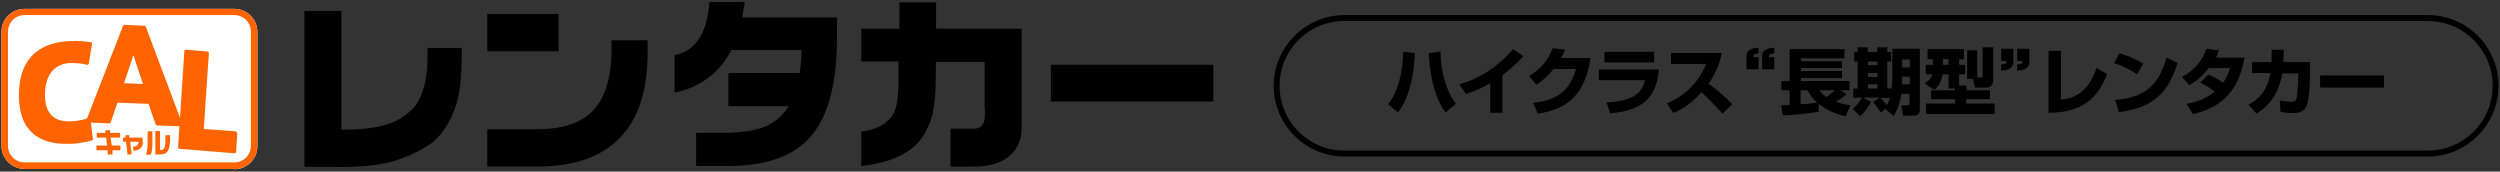 <?xml version="1.0" encoding="UTF-8"?>
<svg id="_レイヤー_1" xmlns="http://www.w3.org/2000/svg" version="1.1" viewBox="0 0 845 58">
  <rect x="0" y="0" width="845" height="58" fill="#333333" stroke="none"/>
  <!-- Generator: Adobe Illustrator 29.1.0, SVG Export Plug-In . SVG Version: 2.1.0 Build 142)  -->
  <defs>
    <style>
      .st0 {
        fill: #ff6400;
      }

      .st1 {
        isolation: isolate;
      }

      .st2 {
        fill: #fff;
      }
    </style>
  </defs>
  <g>
    <g>
      <path class="st2" d="M79.1,57.1H8.3c-4.3,0-7.8-3.5-7.8-7.7V10.7c0-4.3,3.5-7.7,7.8-7.7h70.9c4.3,0,7.8,3.5,7.8,7.8v38.6c0,4.3-3.5,7.8-7.8,7.8h-.1Z"/>
      <path class="st0" d="M79.1,57.1H8.3c-4.3,0-7.8-3.5-7.8-7.7V10.7c0-4.3,3.5-7.7,7.8-7.7h70.9c4.3,0,7.8,3.5,7.8,7.8v38.6c0,4.3-3.5,7.8-7.8,7.8h-.1ZM8.3,5.1c-3.1,0-5.6,2.5-5.6,5.6v38.6c0,3.1,2.5,5.6,5.6,5.6h70.9c3.1,0,5.6-2.5,5.6-5.6V10.7c0-3.1-2.5-5.6-5.6-5.6H8.3Z"/>
      <g>
        <path class="st0" d="M79.7,44.4s-9.9-.8-10.8-.8c0-1,1.7-25.6,1.7-25.6,0-.3-.2-.6-.5-.6l-7.2-.6c-.3,0-.6.2-.6.5l-2.1,32.4c0,.3.2.6.5.6l18.5,1.5c.3,0,.6-.2.6-.5l.4-6.2c0-.3-.2-.6-.5-.6h0Z"/>
        <path class="st0" d="M61.7,42.1l-12.4-33c0-.2-.3-.4-.5-.4l-6.7-.3c-.2,0-.4,0-.5.3l-12.4,31.9v.5s.3.2.4.3l7.3.3c.2,0,.4,0,.5-.3,0,0,2.1-6,2.3-6.7l10.5.4c.2.7,2.4,6.9,2.4,6.9,0,.2.3.4.5.4l8,.3c.2,0,.3,0,.4-.2v-.5h.2,0ZM48.3,28.4l-6.4-.3c.4-1.1,2.5-7.3,3.2-9.5.7,2.2,2.8,8.6,3.2,9.7h0Z"/>
        <path class="st0" d="M30.6,40.3c0-.2-.1-.3-.2-.4h-.5c-1.6.6-4.2,1.1-5.9,1.1-5.8.3-8.8-2.7-8.8-8.9s2.7-10.5,8.5-10.8c1.9,0,4,.1,5.6.6h.4c.1,0,.2-.2.3-.4l1.1-6.6c0-.3-.1-.6-.4-.6-1.7-.3-4.5-.6-7.2-.4-11.3.5-17.2,6.9-17.1,18.5h0c0,11.2,6.1,16.7,17.4,16.2,2.5,0,5.2-.6,7.2-1.1.3,0,.4-.3.4-.6,0,0-.8-6.6-.8-6.6Z"/>
      </g>
      <g>
        <path class="st0" d="M40.7,50.8h-2.7v1.4h-1.6v-1.4h-3.8v-1.6h3.6c0-.6-.2-1.1-.2-1.4,0-.5,0-.9-.2-1.3h-3.1v-1.6h2.9v-.9h1.6v.9h3.4v1.6h-3.2c0,.5,0,.9.2,1.3,0,.6.2,1.1.2,1.4h2.9s0,1.6,0,1.6Z"/>
        <path class="st0" d="M48.3,48.1c0,.9-.3,1.6-.9,2.1-.6.5-1.4.7-2.4.7v-1.4c.6,0,1.1,0,1.3-.3.3-.2.5-.6.5-1v-.3h-2.8l.5,4.3h-1.4l-.5-4.3h-1v-1.4h.8v-.8h1.3v.8h4.5v1.5h.1Z"/>
        <path class="st0" d="M51.5,48.6c0,.9,0,1.7-.2,2.3,0,.6-.2,1.1-.4,1.4h-1.6c.2-.3.3-.8.4-1.4,0-.6.2-1.4.2-2.2v-4.3h1.6v4.3h0ZM57.4,48.1c0,1.4-.3,2.4-.8,3.1-.5.7-1.4,1-2.5,1h-1.6v-7.9h1.6v6.4h.4c.4,0,.7-.2,1-.6.3-.5.4-1.2.4-2.2v-2.2h1.6v2.4h-.1Z"/>
      </g>
    </g>
    <g>
      <path d="M115.4,3.7v40.1h1.8c6.4,0,11.4-.9,15-2.2,2.8-1.1,5.4-2.8,7.7-5.3,1.5-1.6,2.6-4,3.5-7.2.9-3.5,1.2-7.8,1.1-12.9h11.6c0,6.3-.3,11.1-.8,14.3-.5,3.1-1.3,6-2.6,8.8-2.1,4.4-4.6,7.6-7.6,9.6s-6.4,3.6-10,4.9c-3,1.1-6.5,1.8-10.4,2.2s-8.4.5-13.5.4h-8.3V3.7h12.6,0Z"/>
      <path d="M164.7,4.7h24.1v12.6h-24.1V4.7ZM218.9,13.7v3.8c0,13-3.1,22.7-9.4,29.1-6.3,6.5-15.6,9.7-28.1,9.7h-16.7v-12.6h16.7c8.9,0,15.3-2.2,19.3-6.6,4-4.4,6-11.3,6-20.6v-2.9h12.2Z"/>
      <path d="M251.7.8l-.8,5.1h32v6.6c0,15.3-2.8,26.3-8.5,33.2s-15.1,10.4-28.3,10.4h-10.8v-11.2h8.9c5.7,0,10.3-.6,13.8-1.9,3.6-1.3,6.4-3.7,8.6-7.1h-20.4v-11.2h24.1c.2-1.3.3-2.4.4-3.5.1-1,.2-2,.2-2.8v-1.5h-23.7c-2,3.9-4.6,7-7.8,9.4s-7,4.1-11.4,5v-12.7c3.5-.6,6.2-2.4,8.2-5.4s3.2-7.2,3.6-12.5h12.1-.2Z"/>
      <path d="M291.4,9.7h12.6V.8h12.4v8.9h28.9v33.7c0,4-1.5,7.1-4.2,9.4-2.8,2.3-6.7,3.5-11.8,3.5h-8v-12.8h7.8c1.2,0,2-.4,2.4-.7.7-.6,1.2-1.5,1.3-2.6.1-.8.2-2.4,0-4.6v-14.7h-16.5v4.7c0,3.9-.2,7.3-.6,10-.3,2.2-.7,4-1.2,5.3-.4,1.1-1,2.4-1.8,3.9s-2,3.1-3.6,4.6c-1.7,1.5-3.9,2.9-6.8,4.1-2.9,1.2-6.6,2.1-11.2,2.6v-11.6c4.6-.6,8-2.2,10-4.8,1.2-1.5,1.9-3.4,2.2-5.8.2-1.5.3-3,.4-4.6v-8.5h-12.6v-11.1h.3Z"/>
      <path d="M410.1,21.9v12.4h-54.9v-12.4h54.9Z"/>
    </g>
  </g>
  <path d="M820.6,7.1c12.1,0,21.9,9.8,21.9,21.9s-9.8,21.9-21.9,21.9h-366.2c-12.1,0-21.9-9.8-21.9-21.9s9.8-21.9,21.9-21.9h366.2M820.6,5.1h-366.2c-13.1,0-23.9,10.8-23.9,23.9s10.7,23.9,23.9,23.9h366.2c13.1,0,23.9-10.7,23.9-23.9s-10.7-23.9-23.9-23.9h0Z"/>
  <g class="st1">
    <g class="st1">
      <path d="M469.2,35.2c3.3-4,5-11,5.1-17.7l3.9.5c-.2,8.1-2.3,15.9-5.7,20l-3.3-2.8ZM486.9,17.3c0,2.9.5,11.6,5.2,17.8l-3.5,2.9c-4.9-6.4-5.5-17-5.7-20l4-.6h0Z"/>
      <path d="M507.8,38.1h-4.1v-10c-2.9,1.7-5.1,2.6-8.2,3.7l-2.2-3.3c10.4-3,16.2-9.7,18.1-11.9l3.5,2.4c-1,1-3.2,3.5-7.1,6.4v12.8h0Z"/>
      <path d="M537.6,19.7c-2,13.8-9.6,17.5-17.8,18.7l-1.6-3.6c6-.8,12.1-2.5,14.5-11.5h-7.6c-2.7,3.4-5,4.8-5.8,5.3l-2.5-2.9c1.4-.8,5.7-3.3,8-9.4l4.2.5c-.3.8-.6,1.4-1.3,2.8h10-.1Z"/>
      <path d="M560.7,23.5c-.8,8.2-4.1,13.8-16.5,14.8l-1.2-3.7c9.8-.4,12.1-3.7,13-7.5h-15.6v-3.6s20.3,0,20.3,0ZM559.1,17.5v3.6h-16.8v-3.6h16.8Z"/>
      <path d="M563.3,35c5.5-2.2,10.7-6.7,13.4-13.4h-11.9v-3.7h17.1c-.2,1.5-1,5.5-4.4,10.4,2.9,2.1,5.6,4.4,8,6.9l-3.3,3.2c-2.2-2.5-5.6-5.9-7.1-7.2-4.4,4.8-7.8,6.3-9.5,7l-2.2-3.3h0Z"/>
      <path d="M590.3,23.5v-4.5c0-2.7,3-2.8,4.1-2.9v2c-1.7,0-1.8.6-1.8,1.2h1.8v4.1h-4.1ZM595.6,23.5v-4.5c0-2.7,3-2.8,4.1-2.9v2c-1.7,0-1.8.6-1.8,1.2h1.8v4.1h-4.1Z"/>
      <path d="M602.1,35.6c.3,0,2.3,0,2.8-.2v-4.9h-2.8v-3.1h2.8v-10.8h18.5v3.1h-14.7v1h13.9v2.3h-13.9v1h13.9v2.4h-13.9v1h16.4v3.1h-3.1l2.2,1.3c-1.1,1-2.4,1.8-3.6,2.6,1.9.7,3.6,1,4.9,1.2l-1.7,3.7c-1.4-.3-5.4-1.3-9.1-4.2v2.7c-4.7.7-8.9,1.1-12.1,1.2l-.6-3.5h0ZM608.6,30.5v4.7c1.5,0,4.2-.3,5.6-.5-2.1-1.9-2.8-3.4-3.2-4.2h-2.4,0ZM614.9,30.5c.5.7,1,1.3,2.4,2.3,1.8-1.3,2.2-1.6,2.9-2.3h-5.3Z"/>
      <path d="M637.3,36.8l-1.6,1.3c-.6-1.1-1.7-2.6-2.6-3.6l2.3-1.5h-5.6l2.6,1.4c-.4,1-2,3.5-3.7,4.8l-2.5-2.4c1.4-1.1,2.7-3,3.2-3.8h-3v-3.1h1.5v-9.1h-1.2v-3.2h1.2v-1.6h3.4v1.6h3.2v-1.6h3.4v1.6h1.3v3.2h-1.3v9.1h1.5c.2-1.7.2-3.5.2-3.8v-9.6h9.3v20.4c0,2.1-1.2,2.2-2.4,2.2h-3.3l-.6-3.5h2.1c.7,0,.7-.5.7-.9v-3h-2.8c-.3,2.8-1.3,5.7-2.6,7.5l-2.7-2.4h0ZM631.4,20.8v1.2h3.2v-1.2h-3.2ZM631.4,24.7v1.3h3.2v-1.3h-3.2ZM631.4,28.5v1.4h3.2v-1.4h-3.2ZM635.6,33.1c.8.7,1.8,2,2.1,2.5.7-1.2.9-2,1.1-2.5h-3.2,0ZM642.9,25.9v2.6h2.6v-2.6h-2.6ZM642.9,20.1v2.7h2.6v-2.7h-2.6Z"/>
      <path d="M660.8,29.9h-2.2v-4.8h-2c-.4,3-2,4.6-2.8,5.3l-3.3-2.2c2-1.3,2.4-2.2,2.6-3.1h-2.2v-3.2h2.4v-1.9h-1.8v-3.4h12.3v3.4h-1.6v1.9h2v3.2h-2v3.8h2.5v1.6h7.9v3h-8v1.5h9.6v3.5h-23.2v-3.5h9.8v-1.5h-8.1v-3h8.1v-.7h0ZM656.7,20v1.9h1.9v-1.9h-1.9ZM666.9,26.7h-2v-9.7h3.4v9.2h1.2c.6,0,.6-.3.6-.7v-9.5h3.6v10.8c0,.5,0,2.8-2.2,2.8h-4s-.6-2.9-.6-2.9Z"/>
      <path d="M680.5,16.4v4.5c0,2.8-3,2.9-4.1,2.9v-2c1.7,0,1.8-.6,1.8-1.2h-1.8v-4.1h4.1ZM685.9,16.4v4.5c0,2.8-3,2.9-4.1,2.9v-2c1.7,0,1.8-.6,1.8-1.2h-1.8v-4.1h4.1Z"/>
      <path d="M696.6,33.7c2.5-.3,8.9-1,12-10.7l3.6,2c-2.1,5.6-6.3,13.2-19.8,13.1v-20.9h4.2v16.5Z"/>
      <path d="M722.3,25.1c-2.3-1.6-5.1-2.9-7.7-3.8l1.8-3.3c3.7,1.1,6.2,2.4,8,3.5,0,0-2.1,3.6-2.1,3.6ZM714.9,33.8c9.5-.8,14.6-4.4,17.4-14.3l3.7,1.8c-3.8,12.8-11.4,15.4-19.8,16.6l-1.3-4.2h0Z"/>
      <path d="M746.3,25.2c1.5.6,3.2,1.3,5.1,2.8,1.4-2,2-3.9,2.3-5h-7.1c-2.9,3.7-5.5,5.1-6.6,5.8l-2.5-2.8c4.5-2.4,6.7-5.4,8.3-9.5l4.2.5c-.3.9-.5,1.4-1,2.5h9.6c-1.7,10.6-7.2,16.7-17.4,19.1l-2.1-3.5c1.6-.3,5.4-.9,9.5-4.1-2.1-1.7-4.1-2.7-4.9-3.1l2.6-2.6h0Z"/>
      <path d="M780.8,21v3.8c0,2.6-.2,8.3-1,10.6-1,2.8-3.4,2.8-4.7,2.8-2.4,0-3.7-.3-4.3-.4l-.2-3.8c.9,0,2.3.4,3.7.4s1.8-.4,2-1.5c.2-1.2.5-4.9.5-6.9v-1.2h-5.4c-1.5,9.1-6.9,12.5-8.7,13.6l-2.7-3c4.3-2.4,6.3-5.1,7.4-10.7h-6.2v-3.7h6.6c0-1.9,0-3.2,0-4.2h4.1c0,1.2,0,2.5-.2,4.2h9Z"/>
      <path d="M805.8,25.5v4.1h-21.6v-4.1h21.6Z"/>
    </g>
  </g>
</svg>